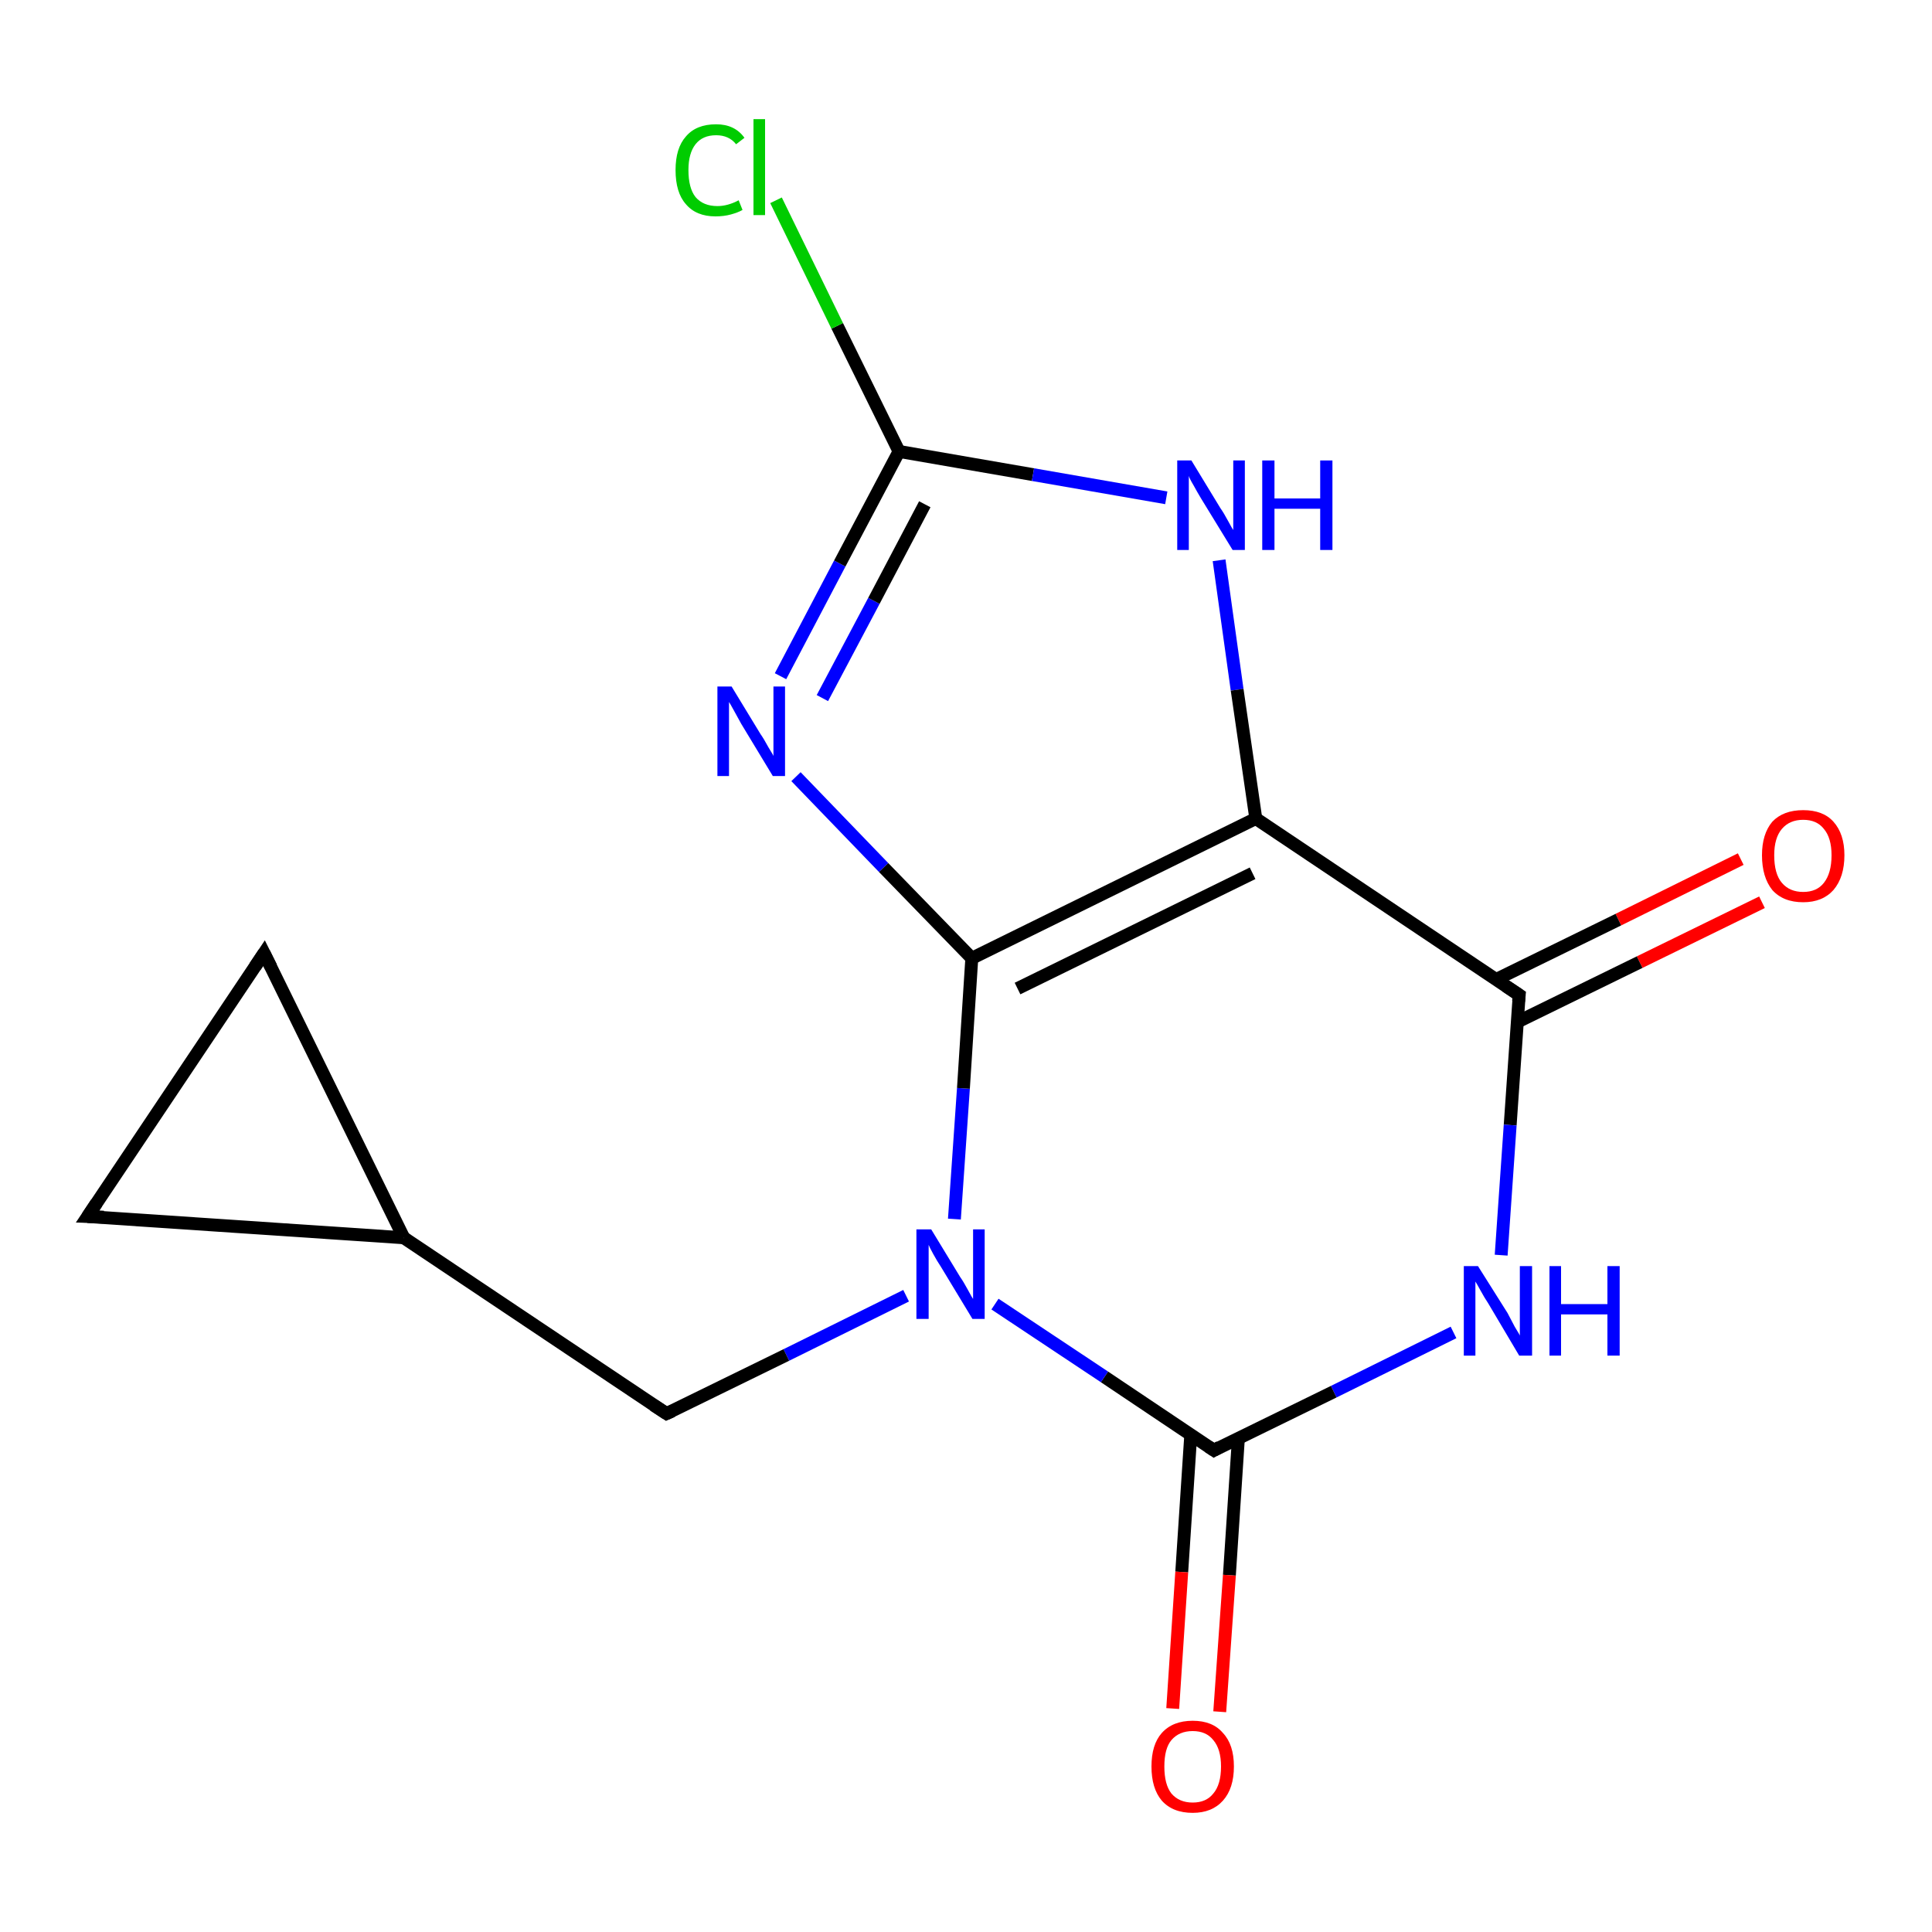 <?xml version='1.0' encoding='iso-8859-1'?>
<svg version='1.1' baseProfile='full'
              xmlns='http://www.w3.org/2000/svg'
                      xmlns:rdkit='http://www.rdkit.org/xml'
                      xmlns:xlink='http://www.w3.org/1999/xlink'
                  xml:space='preserve'
width='300px' height='300px' viewBox='0 0 300 300'>
<!-- END OF HEADER -->
<rect style='opacity:1.0;fill:#FFFFFF;stroke:none' width='300.0' height='300.0' x='0.0' y='0.0'> </rect>
<path class='bond-0 atom-0 atom-1' d='M 273.6,140.1 L 254.6,149.4' style='fill:none;fill-rule:evenodd;stroke:#FF0000;stroke-width:2.0px;stroke-linecap:butt;stroke-linejoin:miter;stroke-opacity:1' />
<path class='bond-0 atom-0 atom-1' d='M 254.6,149.4 L 235.6,158.7' style='fill:none;fill-rule:evenodd;stroke:#000000;stroke-width:2.0px;stroke-linecap:butt;stroke-linejoin:miter;stroke-opacity:1' />
<path class='bond-0 atom-0 atom-1' d='M 270.3,133.4 L 251.3,142.8' style='fill:none;fill-rule:evenodd;stroke:#FF0000;stroke-width:2.0px;stroke-linecap:butt;stroke-linejoin:miter;stroke-opacity:1' />
<path class='bond-0 atom-0 atom-1' d='M 251.3,142.8 L 232.3,152.1' style='fill:none;fill-rule:evenodd;stroke:#000000;stroke-width:2.0px;stroke-linecap:butt;stroke-linejoin:miter;stroke-opacity:1' />
<path class='bond-1 atom-1 atom-2' d='M 235.9,154.5 L 234.5,174.7' style='fill:none;fill-rule:evenodd;stroke:#000000;stroke-width:2.0px;stroke-linecap:butt;stroke-linejoin:miter;stroke-opacity:1' />
<path class='bond-1 atom-1 atom-2' d='M 234.5,174.7 L 233.1,194.9' style='fill:none;fill-rule:evenodd;stroke:#0000FF;stroke-width:2.0px;stroke-linecap:butt;stroke-linejoin:miter;stroke-opacity:1' />
<path class='bond-2 atom-2 atom-3' d='M 225.7,206.9 L 207.1,216.1' style='fill:none;fill-rule:evenodd;stroke:#0000FF;stroke-width:2.0px;stroke-linecap:butt;stroke-linejoin:miter;stroke-opacity:1' />
<path class='bond-2 atom-2 atom-3' d='M 207.1,216.1 L 188.5,225.2' style='fill:none;fill-rule:evenodd;stroke:#000000;stroke-width:2.0px;stroke-linecap:butt;stroke-linejoin:miter;stroke-opacity:1' />
<path class='bond-3 atom-3 atom-4' d='M 184.9,222.8 L 183.5,244.1' style='fill:none;fill-rule:evenodd;stroke:#000000;stroke-width:2.0px;stroke-linecap:butt;stroke-linejoin:miter;stroke-opacity:1' />
<path class='bond-3 atom-3 atom-4' d='M 183.5,244.1 L 182.1,265.3' style='fill:none;fill-rule:evenodd;stroke:#FF0000;stroke-width:2.0px;stroke-linecap:butt;stroke-linejoin:miter;stroke-opacity:1' />
<path class='bond-3 atom-3 atom-4' d='M 192.3,223.3 L 190.9,244.6' style='fill:none;fill-rule:evenodd;stroke:#000000;stroke-width:2.0px;stroke-linecap:butt;stroke-linejoin:miter;stroke-opacity:1' />
<path class='bond-3 atom-3 atom-4' d='M 190.9,244.6 L 189.4,265.8' style='fill:none;fill-rule:evenodd;stroke:#FF0000;stroke-width:2.0px;stroke-linecap:butt;stroke-linejoin:miter;stroke-opacity:1' />
<path class='bond-4 atom-3 atom-5' d='M 188.5,225.2 L 171.5,213.8' style='fill:none;fill-rule:evenodd;stroke:#000000;stroke-width:2.0px;stroke-linecap:butt;stroke-linejoin:miter;stroke-opacity:1' />
<path class='bond-4 atom-3 atom-5' d='M 171.5,213.8 L 154.5,202.5' style='fill:none;fill-rule:evenodd;stroke:#0000FF;stroke-width:2.0px;stroke-linecap:butt;stroke-linejoin:miter;stroke-opacity:1' />
<path class='bond-5 atom-5 atom-6' d='M 140.7,201.2 L 122.1,210.4' style='fill:none;fill-rule:evenodd;stroke:#0000FF;stroke-width:2.0px;stroke-linecap:butt;stroke-linejoin:miter;stroke-opacity:1' />
<path class='bond-5 atom-5 atom-6' d='M 122.1,210.4 L 103.5,219.5' style='fill:none;fill-rule:evenodd;stroke:#000000;stroke-width:2.0px;stroke-linecap:butt;stroke-linejoin:miter;stroke-opacity:1' />
<path class='bond-6 atom-6 atom-7' d='M 103.5,219.5 L 62.7,192.2' style='fill:none;fill-rule:evenodd;stroke:#000000;stroke-width:2.0px;stroke-linecap:butt;stroke-linejoin:miter;stroke-opacity:1' />
<path class='bond-7 atom-7 atom-8' d='M 62.7,192.2 L 13.6,188.9' style='fill:none;fill-rule:evenodd;stroke:#000000;stroke-width:2.0px;stroke-linecap:butt;stroke-linejoin:miter;stroke-opacity:1' />
<path class='bond-8 atom-8 atom-9' d='M 13.6,188.9 L 41.0,148.0' style='fill:none;fill-rule:evenodd;stroke:#000000;stroke-width:2.0px;stroke-linecap:butt;stroke-linejoin:miter;stroke-opacity:1' />
<path class='bond-9 atom-5 atom-10' d='M 148.2,189.3 L 149.6,169.0' style='fill:none;fill-rule:evenodd;stroke:#0000FF;stroke-width:2.0px;stroke-linecap:butt;stroke-linejoin:miter;stroke-opacity:1' />
<path class='bond-9 atom-5 atom-10' d='M 149.6,169.0 L 150.9,148.8' style='fill:none;fill-rule:evenodd;stroke:#000000;stroke-width:2.0px;stroke-linecap:butt;stroke-linejoin:miter;stroke-opacity:1' />
<path class='bond-10 atom-10 atom-11' d='M 150.9,148.8 L 137.2,134.7' style='fill:none;fill-rule:evenodd;stroke:#000000;stroke-width:2.0px;stroke-linecap:butt;stroke-linejoin:miter;stroke-opacity:1' />
<path class='bond-10 atom-10 atom-11' d='M 137.2,134.7 L 123.6,120.6' style='fill:none;fill-rule:evenodd;stroke:#0000FF;stroke-width:2.0px;stroke-linecap:butt;stroke-linejoin:miter;stroke-opacity:1' />
<path class='bond-11 atom-11 atom-12' d='M 121.2,105.0 L 130.4,87.5' style='fill:none;fill-rule:evenodd;stroke:#0000FF;stroke-width:2.0px;stroke-linecap:butt;stroke-linejoin:miter;stroke-opacity:1' />
<path class='bond-11 atom-11 atom-12' d='M 130.4,87.5 L 139.6,70.1' style='fill:none;fill-rule:evenodd;stroke:#000000;stroke-width:2.0px;stroke-linecap:butt;stroke-linejoin:miter;stroke-opacity:1' />
<path class='bond-11 atom-11 atom-12' d='M 127.7,108.4 L 135.7,93.3' style='fill:none;fill-rule:evenodd;stroke:#0000FF;stroke-width:2.0px;stroke-linecap:butt;stroke-linejoin:miter;stroke-opacity:1' />
<path class='bond-11 atom-11 atom-12' d='M 135.7,93.3 L 143.6,78.3' style='fill:none;fill-rule:evenodd;stroke:#000000;stroke-width:2.0px;stroke-linecap:butt;stroke-linejoin:miter;stroke-opacity:1' />
<path class='bond-12 atom-12 atom-13' d='M 139.6,70.1 L 130.0,50.6' style='fill:none;fill-rule:evenodd;stroke:#000000;stroke-width:2.0px;stroke-linecap:butt;stroke-linejoin:miter;stroke-opacity:1' />
<path class='bond-12 atom-12 atom-13' d='M 130.0,50.6 L 120.5,31.1' style='fill:none;fill-rule:evenodd;stroke:#00CC00;stroke-width:2.0px;stroke-linecap:butt;stroke-linejoin:miter;stroke-opacity:1' />
<path class='bond-13 atom-12 atom-14' d='M 139.6,70.1 L 160.4,73.7' style='fill:none;fill-rule:evenodd;stroke:#000000;stroke-width:2.0px;stroke-linecap:butt;stroke-linejoin:miter;stroke-opacity:1' />
<path class='bond-13 atom-12 atom-14' d='M 160.4,73.7 L 181.1,77.3' style='fill:none;fill-rule:evenodd;stroke:#0000FF;stroke-width:2.0px;stroke-linecap:butt;stroke-linejoin:miter;stroke-opacity:1' />
<path class='bond-14 atom-14 atom-15' d='M 189.3,87.0 L 192.1,107.1' style='fill:none;fill-rule:evenodd;stroke:#0000FF;stroke-width:2.0px;stroke-linecap:butt;stroke-linejoin:miter;stroke-opacity:1' />
<path class='bond-14 atom-14 atom-15' d='M 192.1,107.1 L 195.0,127.1' style='fill:none;fill-rule:evenodd;stroke:#000000;stroke-width:2.0px;stroke-linecap:butt;stroke-linejoin:miter;stroke-opacity:1' />
<path class='bond-15 atom-15 atom-1' d='M 195.0,127.1 L 235.9,154.5' style='fill:none;fill-rule:evenodd;stroke:#000000;stroke-width:2.0px;stroke-linecap:butt;stroke-linejoin:miter;stroke-opacity:1' />
<path class='bond-16 atom-9 atom-7' d='M 41.0,148.0 L 62.7,192.2' style='fill:none;fill-rule:evenodd;stroke:#000000;stroke-width:2.0px;stroke-linecap:butt;stroke-linejoin:miter;stroke-opacity:1' />
<path class='bond-17 atom-15 atom-10' d='M 195.0,127.1 L 150.9,148.8' style='fill:none;fill-rule:evenodd;stroke:#000000;stroke-width:2.0px;stroke-linecap:butt;stroke-linejoin:miter;stroke-opacity:1' />
<path class='bond-17 atom-15 atom-10' d='M 194.5,135.6 L 158.0,153.5' style='fill:none;fill-rule:evenodd;stroke:#000000;stroke-width:2.0px;stroke-linecap:butt;stroke-linejoin:miter;stroke-opacity:1' />
<path d='M 235.8,155.5 L 235.9,154.5 L 233.8,153.1' style='fill:none;stroke:#000000;stroke-width:2.0px;stroke-linecap:butt;stroke-linejoin:miter;stroke-opacity:1;' />
<path d='M 189.4,224.7 L 188.5,225.2 L 187.6,224.6' style='fill:none;stroke:#000000;stroke-width:2.0px;stroke-linecap:butt;stroke-linejoin:miter;stroke-opacity:1;' />
<path d='M 104.4,219.1 L 103.5,219.5 L 101.5,218.2' style='fill:none;stroke:#000000;stroke-width:2.0px;stroke-linecap:butt;stroke-linejoin:miter;stroke-opacity:1;' />
<path d='M 16.1,189.0 L 13.6,188.9 L 15.0,186.8' style='fill:none;stroke:#000000;stroke-width:2.0px;stroke-linecap:butt;stroke-linejoin:miter;stroke-opacity:1;' />
<path d='M 39.6,150.1 L 41.0,148.0 L 42.1,150.2' style='fill:none;stroke:#000000;stroke-width:2.0px;stroke-linecap:butt;stroke-linejoin:miter;stroke-opacity:1;' />
<path class='atom-0' d='M 273.6 132.8
Q 273.6 129.5, 275.2 127.6
Q 276.9 125.8, 280.0 125.8
Q 283.1 125.8, 284.7 127.6
Q 286.4 129.5, 286.4 132.8
Q 286.4 136.2, 284.7 138.2
Q 283.0 140.1, 280.0 140.1
Q 276.9 140.1, 275.2 138.2
Q 273.6 136.2, 273.6 132.8
M 280.0 138.5
Q 282.1 138.5, 283.2 137.1
Q 284.4 135.6, 284.4 132.8
Q 284.4 130.1, 283.2 128.7
Q 282.1 127.3, 280.0 127.3
Q 277.9 127.3, 276.7 128.7
Q 275.5 130.1, 275.5 132.8
Q 275.5 135.7, 276.7 137.1
Q 277.9 138.5, 280.0 138.5
' fill='#FF0000'/>
<path class='atom-2' d='M 229.5 196.6
L 234.1 203.9
Q 234.5 204.7, 235.2 206.0
Q 236.0 207.3, 236.0 207.4
L 236.0 196.6
L 237.9 196.6
L 237.9 210.5
L 235.9 210.5
L 231.1 202.4
Q 230.5 201.5, 229.9 200.4
Q 229.3 199.3, 229.1 199.0
L 229.1 210.5
L 227.3 210.5
L 227.3 196.6
L 229.5 196.6
' fill='#0000FF'/>
<path class='atom-2' d='M 240.6 196.6
L 242.4 196.6
L 242.4 202.5
L 249.6 202.5
L 249.6 196.6
L 251.5 196.6
L 251.5 210.5
L 249.6 210.5
L 249.6 204.1
L 242.4 204.1
L 242.4 210.5
L 240.6 210.5
L 240.6 196.6
' fill='#0000FF'/>
<path class='atom-4' d='M 178.8 274.3
Q 178.8 270.9, 180.4 269.1
Q 182.1 267.2, 185.2 267.2
Q 188.3 267.2, 189.9 269.1
Q 191.6 270.9, 191.6 274.3
Q 191.6 277.7, 189.9 279.6
Q 188.2 281.5, 185.2 281.5
Q 182.1 281.5, 180.4 279.6
Q 178.8 277.7, 178.8 274.3
M 185.2 279.9
Q 187.3 279.9, 188.4 278.5
Q 189.6 277.1, 189.6 274.3
Q 189.6 271.6, 188.4 270.2
Q 187.3 268.8, 185.2 268.8
Q 183.1 268.8, 181.9 270.2
Q 180.8 271.5, 180.8 274.3
Q 180.8 277.1, 181.9 278.5
Q 183.1 279.9, 185.2 279.9
' fill='#FF0000'/>
<path class='atom-5' d='M 144.6 190.9
L 149.1 198.3
Q 149.6 199.0, 150.3 200.3
Q 151.0 201.6, 151.1 201.7
L 151.1 190.9
L 152.9 190.9
L 152.9 204.8
L 151.0 204.8
L 146.1 196.7
Q 145.5 195.8, 144.9 194.7
Q 144.3 193.6, 144.2 193.3
L 144.2 204.8
L 142.3 204.8
L 142.3 190.9
L 144.6 190.9
' fill='#0000FF'/>
<path class='atom-11' d='M 113.6 106.6
L 118.1 114.0
Q 118.6 114.7, 119.3 116.0
Q 120.1 117.3, 120.1 117.4
L 120.1 106.6
L 121.9 106.6
L 121.9 120.5
L 120.0 120.5
L 115.1 112.4
Q 114.6 111.5, 114.0 110.4
Q 113.4 109.3, 113.2 109.0
L 113.2 120.5
L 111.4 120.5
L 111.4 106.6
L 113.6 106.6
' fill='#0000FF'/>
<path class='atom-13' d='M 104.9 26.4
Q 104.9 23.0, 106.5 21.2
Q 108.1 19.3, 111.2 19.3
Q 114.1 19.3, 115.6 21.4
L 114.3 22.4
Q 113.2 21.0, 111.2 21.0
Q 109.1 21.0, 108.0 22.4
Q 106.9 23.8, 106.9 26.4
Q 106.9 29.2, 108.0 30.6
Q 109.2 32.0, 111.4 32.0
Q 113.0 32.0, 114.7 31.1
L 115.3 32.6
Q 114.6 33.0, 113.5 33.3
Q 112.4 33.6, 111.1 33.6
Q 108.1 33.6, 106.5 31.7
Q 104.9 29.9, 104.9 26.4
' fill='#00CC00'/>
<path class='atom-13' d='M 117.0 18.5
L 118.8 18.5
L 118.8 33.4
L 117.0 33.4
L 117.0 18.5
' fill='#00CC00'/>
<path class='atom-14' d='M 185.0 71.5
L 189.5 78.9
Q 190.0 79.6, 190.7 80.9
Q 191.4 82.2, 191.5 82.3
L 191.5 71.5
L 193.3 71.5
L 193.3 85.4
L 191.4 85.4
L 186.5 77.4
Q 185.9 76.4, 185.3 75.3
Q 184.7 74.3, 184.6 73.9
L 184.6 85.4
L 182.8 85.4
L 182.8 71.5
L 185.0 71.5
' fill='#0000FF'/>
<path class='atom-14' d='M 196.0 71.5
L 197.9 71.5
L 197.9 77.4
L 205.0 77.4
L 205.0 71.5
L 206.9 71.5
L 206.9 85.4
L 205.0 85.4
L 205.0 79.0
L 197.9 79.0
L 197.9 85.4
L 196.0 85.4
L 196.0 71.5
' fill='#0000FF'/>
</svg>
